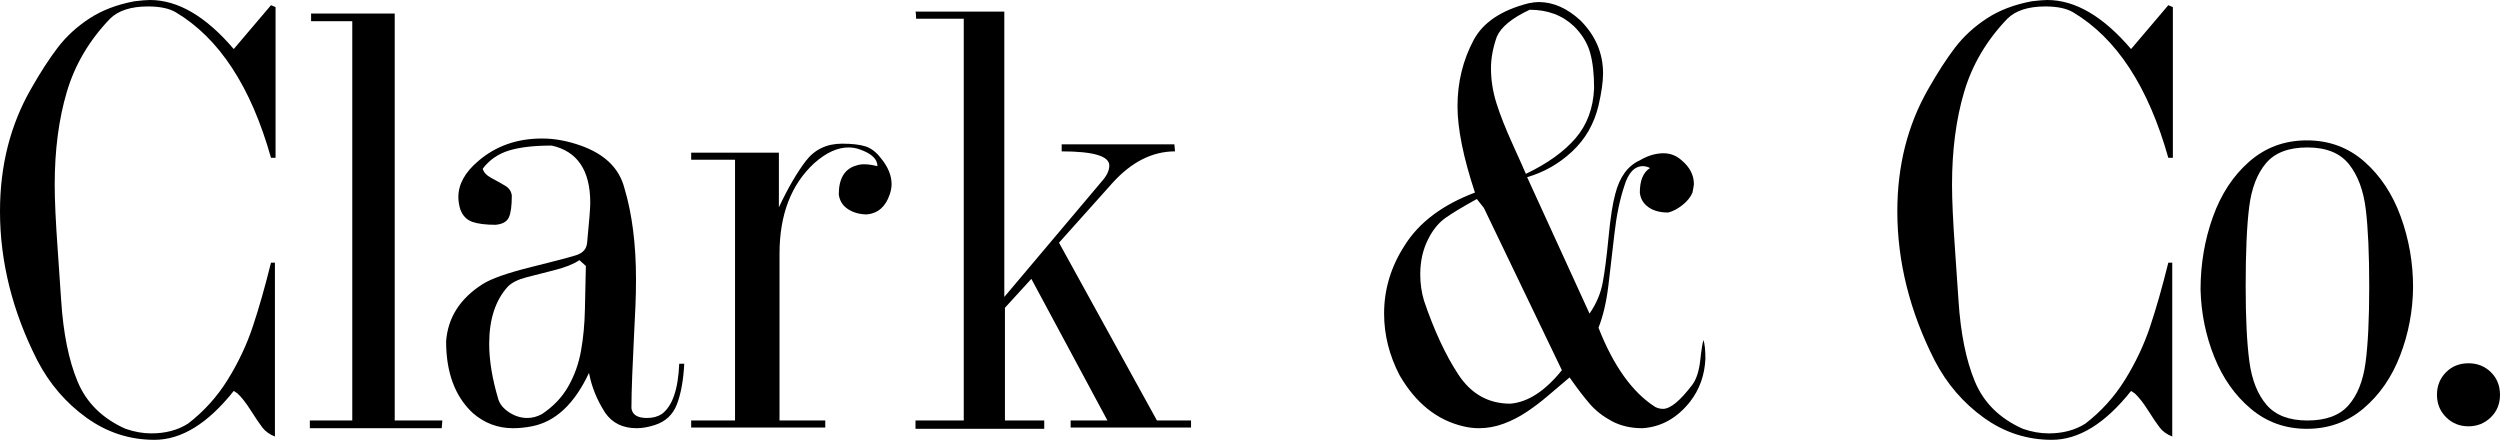 <?xml version="1.0" encoding="utf-8"?>
<!-- Generator: Adobe Illustrator 15.1.0, SVG Export Plug-In . SVG Version: 6.00 Build 0)  -->
<!DOCTYPE svg PUBLIC "-//W3C//DTD SVG 1.1//EN" "http://www.w3.org/Graphics/SVG/1.1/DTD/svg11.dtd">
<svg version="1.1" id="Layer_1" xmlns="http://www.w3.org/2000/svg" xmlns:xlink="http://www.w3.org/1999/xlink" x="0px" y="0px"
	 width="628.531px" height="110.58px" viewBox="88.546 150.966 628.531 110.58"
	 enable-background="new 88.546 150.966 628.531 110.58" xml:space="preserve">
<g>
	<path d="M122.376,151.281c1.739-0.211,3.029-0.315,3.873-0.315c7.035,0,14.057,4.11,21.064,12.331l9.366-11.026l1.146,0.475v37.899
		h-1.146c-5.033-17.889-13.017-30.088-23.949-36.596c-1.66-0.974-3.979-1.462-6.956-1.462c-4.295,0-7.483,1.026-9.564,3.083
		c-5.217,5.428-8.84,11.565-10.868,18.417c-2.028,6.851-3.043,14.636-3.043,23.355c0,3.794,0.25,9.208,0.751,16.243
		c0.5,7.035,0.79,11.277,0.869,12.727c0.527,8.299,1.903,15.123,4.13,20.471c2.227,5.349,6.25,9.313,12.074,11.896
		c2.213,0.765,4.373,1.146,6.481,1.146c3.557,0,6.626-0.817,9.208-2.45c3.978-3.056,7.297-6.725,9.959-11.007
		c2.661-4.281,4.762-8.72,6.304-13.318c1.541-4.598,3.076-9.979,4.604-16.144h0.987v43.709c-1.344-0.527-2.391-1.278-3.142-2.252
		c-0.751-0.975-1.727-2.411-2.925-4.309c-1.199-1.896-2.312-3.319-3.339-4.268l-0.948-0.632
		c-6.508,8.193-13.147,12.291-19.918,12.291c-6.271,0-11.988-1.864-17.152-5.592c-5.164-3.729-9.261-8.503-12.291-14.326
		c-6.271-12.331-9.406-24.846-9.406-37.544c0-11.461,2.596-21.709,7.785-30.747c2.345-4.136,4.591-7.608,6.738-10.414
		c2.146-2.807,4.802-5.243,7.963-7.312C114.196,153.542,117.976,152.099,122.376,151.281z"/>
	<path d="M187.782,154.365v102.318h11.975l-0.157,1.938h-33.158v-1.938h10.67V156.301h-10.354v-1.938L187.782,154.365
		L187.782,154.365z"/>
	<path d="M234.535,187.562c6.033,2.134,9.695,5.691,10.986,10.67c1.95,6.481,2.925,14.148,2.925,23.001
		c0,2.213-0.046,4.427-0.139,6.64s-0.218,4.821-0.375,7.824c-0.158,3.004-0.304,6.212-0.436,9.623
		c-0.132,3.413-0.198,6.173-0.198,8.28c0.212,1.634,1.516,2.45,3.913,2.45c1.449,0,2.688-0.329,3.716-0.988
		c2.66-1.976,4.122-6.19,4.387-12.646h1.265c-0.211,4.084-0.816,7.457-1.817,10.117c-1.001,2.661-2.872,4.426-5.612,5.296
		c-1.634,0.526-3.148,0.791-4.545,0.791c-3.479,0-6.112-1.291-7.904-3.873c-2.082-3.241-3.438-6.586-4.071-10.038
		c-3.662,7.825-8.457,12.304-14.385,13.437c-1.606,0.316-3.175,0.475-4.703,0.475c-3.873,0-7.271-1.291-10.195-3.873
		c-4.427-4.163-6.641-10.157-6.641-17.982c0.448-5.979,3.519-10.775,9.208-14.385c2.16-1.37,6.186-2.786,12.073-4.249
		c5.889-1.462,9.688-2.463,11.401-3.003c1.712-0.54,2.634-1.587,2.767-3.143c0.527-5.349,0.791-8.694,0.791-10.039
		c0-8.141-3.228-12.936-9.683-14.385c-4.453,0-8.036,0.415-10.75,1.245c-2.715,0.83-4.914,2.353-6.601,4.564
		c0.21,0.896,0.941,1.68,2.193,2.352c1.251,0.672,2.391,1.312,3.418,1.917c1.026,0.606,1.594,1.449,1.699,2.529
		c0,2.583-0.25,4.407-0.751,5.474c-0.501,1.067-1.607,1.68-3.32,1.838c-2.45,0-4.395-0.244-5.829-0.73
		c-1.436-0.487-2.457-1.547-3.063-3.182c-0.315-1.105-0.474-2.121-0.474-3.043c0-3.24,1.673-6.271,5.02-9.09
		c4.399-3.768,9.734-5.65,16.006-5.65C227.948,185.783,231.188,186.376,234.535,187.562z M235.839,217.834l-1.62-1.462
		c-1.503,1.001-3.591,1.837-6.265,2.509s-5.045,1.278-7.113,1.817c-2.068,0.541-3.603,1.312-4.604,2.312
		c-3.136,3.425-4.703,8.234-4.703,14.425c0,4.137,0.764,8.773,2.292,13.911c0.396,1.265,1.312,2.365,2.747,3.3
		c1.436,0.936,2.944,1.403,4.525,1.403c1.291,0,2.528-0.329,3.715-0.988c2.845-1.896,5.045-4.208,6.6-6.936
		c1.554-2.728,2.621-5.704,3.201-8.933c0.58-3.227,0.909-6.718,0.988-10.473S235.76,221.338,235.839,217.834z"/>
	<path d="M300.257,187.087c2.477,0,4.427,0.224,5.85,0.672s2.7,1.41,3.833,2.885c1.844,2.213,2.766,4.426,2.766,6.641
		c0,0.764-0.158,1.619-0.474,2.568c-1.027,3.058-2.924,4.729-5.691,5.02c-1.817,0-3.405-0.436-4.762-1.305
		c-1.357-0.869-2.141-2.106-2.353-3.715c0-4.004,1.463-6.428,4.388-7.271c0.632-0.21,1.276-0.316,1.936-0.316
		c0.686,0,1.351,0.06,1.996,0.178c0.646,0.119,1.113,0.218,1.403,0.296c0-1.765-1.462-3.161-4.387-4.188
		c-0.923-0.342-1.885-0.514-2.886-0.514c-2.767,0-5.625,1.304-8.576,3.912c-5.849,5.375-8.772,12.978-8.772,22.804v41.931h11.5
		v1.778h-33.711v-1.778h11.025v-65.563h-11.025v-1.779h22.052v13.753c2.266-4.822,4.512-8.695,6.738-11.619
		S296.383,187.087,300.257,187.087z"/>
	<path d="M318.713,153.891h22.329v71.729l24.463-29.009c1.291-1.423,1.937-2.767,1.937-4.03c0-2.371-3.991-3.558-11.976-3.558
		v-1.777h28.337l0.157,1.777c-5.69,0-10.934,2.648-15.729,7.943l-13.438,15.018l24.621,44.697h8.576v1.778H357.72v-1.778h9.247
		l-19.127-35.608l-6.64,7.272v28.336h9.88v2.094h-32.367v-2.094h12.133V155.669h-11.976c0-0.237-0.013-0.566-0.04-0.988
		C318.805,154.26,318.766,153.996,318.713,153.891z"/>
	<path d="M472.803,151.796c1.054-0.21,1.91-0.316,2.568-0.316c3.688,0,7.205,1.556,10.553,4.664c3.768,3.794,5.65,8.22,5.65,13.279
		c0,2.082-0.383,4.782-1.146,8.102c-1.106,4.584-3.308,8.418-6.601,11.5c-3.294,3.083-7.073,5.243-11.343,6.481l15.689,34.303
		c1.687-2.45,2.786-5.024,3.301-7.726c0.514-2.7,1.008-6.521,1.481-11.461c0.475-4.94,1.04-8.582,1.698-10.928
		c1.08-4.241,3.136-7.047,6.165-8.418c2.002-1.186,3.992-1.777,5.968-1.777c1.714,0,3.229,0.593,4.546,1.777
		c2.055,1.714,3.082,3.716,3.082,6.008c0,0.157-0.118,0.855-0.355,2.095c-0.474,1.133-1.317,2.18-2.529,3.142
		s-2.41,1.587-3.596,1.877c-2.056,0-3.715-0.455-4.979-1.363c-1.265-0.909-1.977-2.127-2.135-3.655c0-3.056,0.856-5.111,2.569-6.166
		c-0.633-0.316-1.227-0.475-1.778-0.475c-2.135,0-3.702,1.674-4.703,5.02c-1.133,3.399-1.956,7.377-2.47,11.935
		c-0.514,4.56-1.021,8.906-1.521,13.042c-0.5,4.137-1.33,7.681-2.489,10.632c3.768,9.616,8.521,16.256,14.267,19.918
		c0.633,0.315,1.278,0.474,1.938,0.474c1.871,0,4.348-2.041,7.43-6.125c1.001-1.37,1.653-3.425,1.957-6.165
		c0.302-2.74,0.572-4.413,0.81-5.019c0.316,1.08,0.476,2.647,0.476,4.702c-0.186,4.138-1.477,7.746-3.873,10.829
		c-3.294,4.138-7.285,6.351-11.976,6.641c-2.897,0-5.446-0.586-7.646-1.76c-2.2-1.172-4.038-2.602-5.513-4.287
		c-1.477-1.687-3.188-3.926-5.139-6.719c-2.134,1.792-3.991,3.366-5.571,4.724c-1.581,1.356-3.295,2.654-5.139,3.893
		c-1.845,1.239-3.788,2.24-5.829,3.004c-2.042,0.765-4.13,1.146-6.265,1.146c-1.291,0-2.595-0.158-3.912-0.475
		c-6.613-1.555-11.948-5.822-16.006-12.805c-2.608-5.005-3.912-10.183-3.912-15.532c0-6.111,1.726-11.829,5.177-17.15
		c3.609-5.771,9.498-10.196,17.666-13.279c-2.925-8.826-4.387-16.06-4.387-21.697c0-6.033,1.355-11.592,4.07-16.678
		C461.422,156.604,466.006,153.535,472.803,151.796z M461.618,203.251l-1.777-2.252c-3.451,1.896-6.066,3.472-7.846,4.723
		c-1.777,1.251-3.26,3.076-4.444,5.474c-1.292,2.583-1.938,5.493-1.938,8.734c0,2.319,0.315,4.532,0.948,6.639
		c2.529,7.457,5.4,13.636,8.615,18.535c3.214,4.9,7.573,7.352,13.081,7.352c4.427-0.369,8.747-3.176,12.963-8.418L461.618,203.251z
		 M484.303,157.605c-2.924-2.792-6.652-4.188-11.185-4.188c-4.479,2.107-7.231,4.374-8.26,6.798
		c-0.976,2.793-1.462,5.428-1.462,7.904c0,2.924,0.454,5.843,1.363,8.754c0.908,2.911,2.305,6.44,4.188,10.591
		c1.884,4.148,2.958,6.554,3.223,7.212c5.399-2.582,9.557-5.559,12.468-8.932c2.911-3.372,4.473-7.574,4.684-12.607
		c0-3.583-0.336-6.566-1.008-8.951C487.643,161.801,486.305,159.608,484.303,157.605z"/>
	<path d="M599.386,151.281c1.737-0.211,3.028-0.315,3.872-0.315c7.035,0,14.056,4.11,21.063,12.331l9.366-11.026l1.146,0.475v37.899
		h-1.146c-5.032-17.889-13.016-30.088-23.949-36.596c-1.658-0.974-3.979-1.462-6.955-1.462c-4.295,0-7.482,1.026-9.563,3.083
		c-5.216,5.428-8.839,11.565-10.867,18.417c-2.029,6.851-3.044,14.636-3.044,23.355c0,3.794,0.251,9.208,0.751,16.243
		c0.501,7.035,0.791,11.277,0.87,12.727c0.525,8.299,1.901,15.123,4.13,20.471c2.226,5.349,6.25,9.313,12.073,11.896
		c2.213,0.765,4.373,1.146,6.48,1.146c3.558,0,6.626-0.817,9.208-2.45c3.979-3.056,7.298-6.725,9.959-11.007
		c2.661-4.281,4.764-8.72,6.305-13.318c1.541-4.598,3.074-9.979,4.604-16.144h0.988v43.709c-1.345-0.527-2.392-1.278-3.143-2.252
		c-0.751-0.975-1.726-2.411-2.925-4.309c-1.199-1.896-2.312-3.319-3.339-4.268l-0.949-0.632
		c-6.508,8.193-13.146,12.291-19.918,12.291c-6.271,0-11.987-1.864-17.15-5.592c-5.164-3.729-9.263-8.503-12.291-14.326
		c-6.271-12.331-9.406-24.846-9.406-37.544c0-11.461,2.595-21.709,7.786-30.747c2.345-4.136,4.59-7.608,6.737-10.414
		c2.146-2.807,4.803-5.243,7.964-7.312C591.205,153.542,594.985,152.099,599.386,151.281z"/>
	<path d="M641.792,223.802c0-6.428,1.033-12.528,3.103-18.298c2.069-5.771,5.131-10.42,9.188-13.951
		c4.057-3.53,8.864-5.296,14.425-5.296c5.611,0,10.438,1.785,14.483,5.354c4.044,3.57,7.095,8.194,9.148,13.872
		c2.056,5.679,3.083,11.573,3.083,17.687c-0.053,5.928-1.133,11.639-3.24,17.132c-2.107,5.494-5.185,9.946-9.229,13.358
		c-4.045,3.412-8.793,5.117-14.247,5.117c-5.375,0-10.059-1.672-14.049-5.019c-3.992-3.345-7.062-7.693-9.209-13.042
		S641.949,229.729,641.792,223.802z M668.665,188.036c-4.717,0-8.188,1.317-10.412,3.951c-2.229,2.636-3.638,6.291-4.229,10.968
		c-0.593,4.677-0.889,11.361-0.889,20.057c0,7.931,0.31,14.208,0.929,18.832c0.618,4.624,2.055,8.253,4.308,10.888
		c2.253,2.636,5.685,3.952,10.295,3.952c4.638,0,8.075-1.271,10.314-3.813c2.239-2.542,3.669-6.112,4.288-10.71
		s0.929-10.979,0.929-19.147c0-8.22-0.29-14.702-0.869-19.444c-0.58-4.742-1.988-8.517-4.229-11.322
		C676.858,189.439,673.382,188.036,668.665,188.036z"/>
	<path d="M701.229,250.221c0-2.234,0.749-4.113,2.247-5.637c1.498-1.524,3.39-2.287,5.677-2.287c2.233,0,4.112,0.749,5.637,2.247
		c1.525,1.498,2.287,3.391,2.287,5.677c0,2.287-0.775,4.178-2.325,5.676c-1.552,1.498-3.417,2.248-5.599,2.248
		c-2.233,0-4.113-0.762-5.638-2.287C701.99,254.333,701.229,252.455,701.229,250.221z"/>
</g>
</svg>
